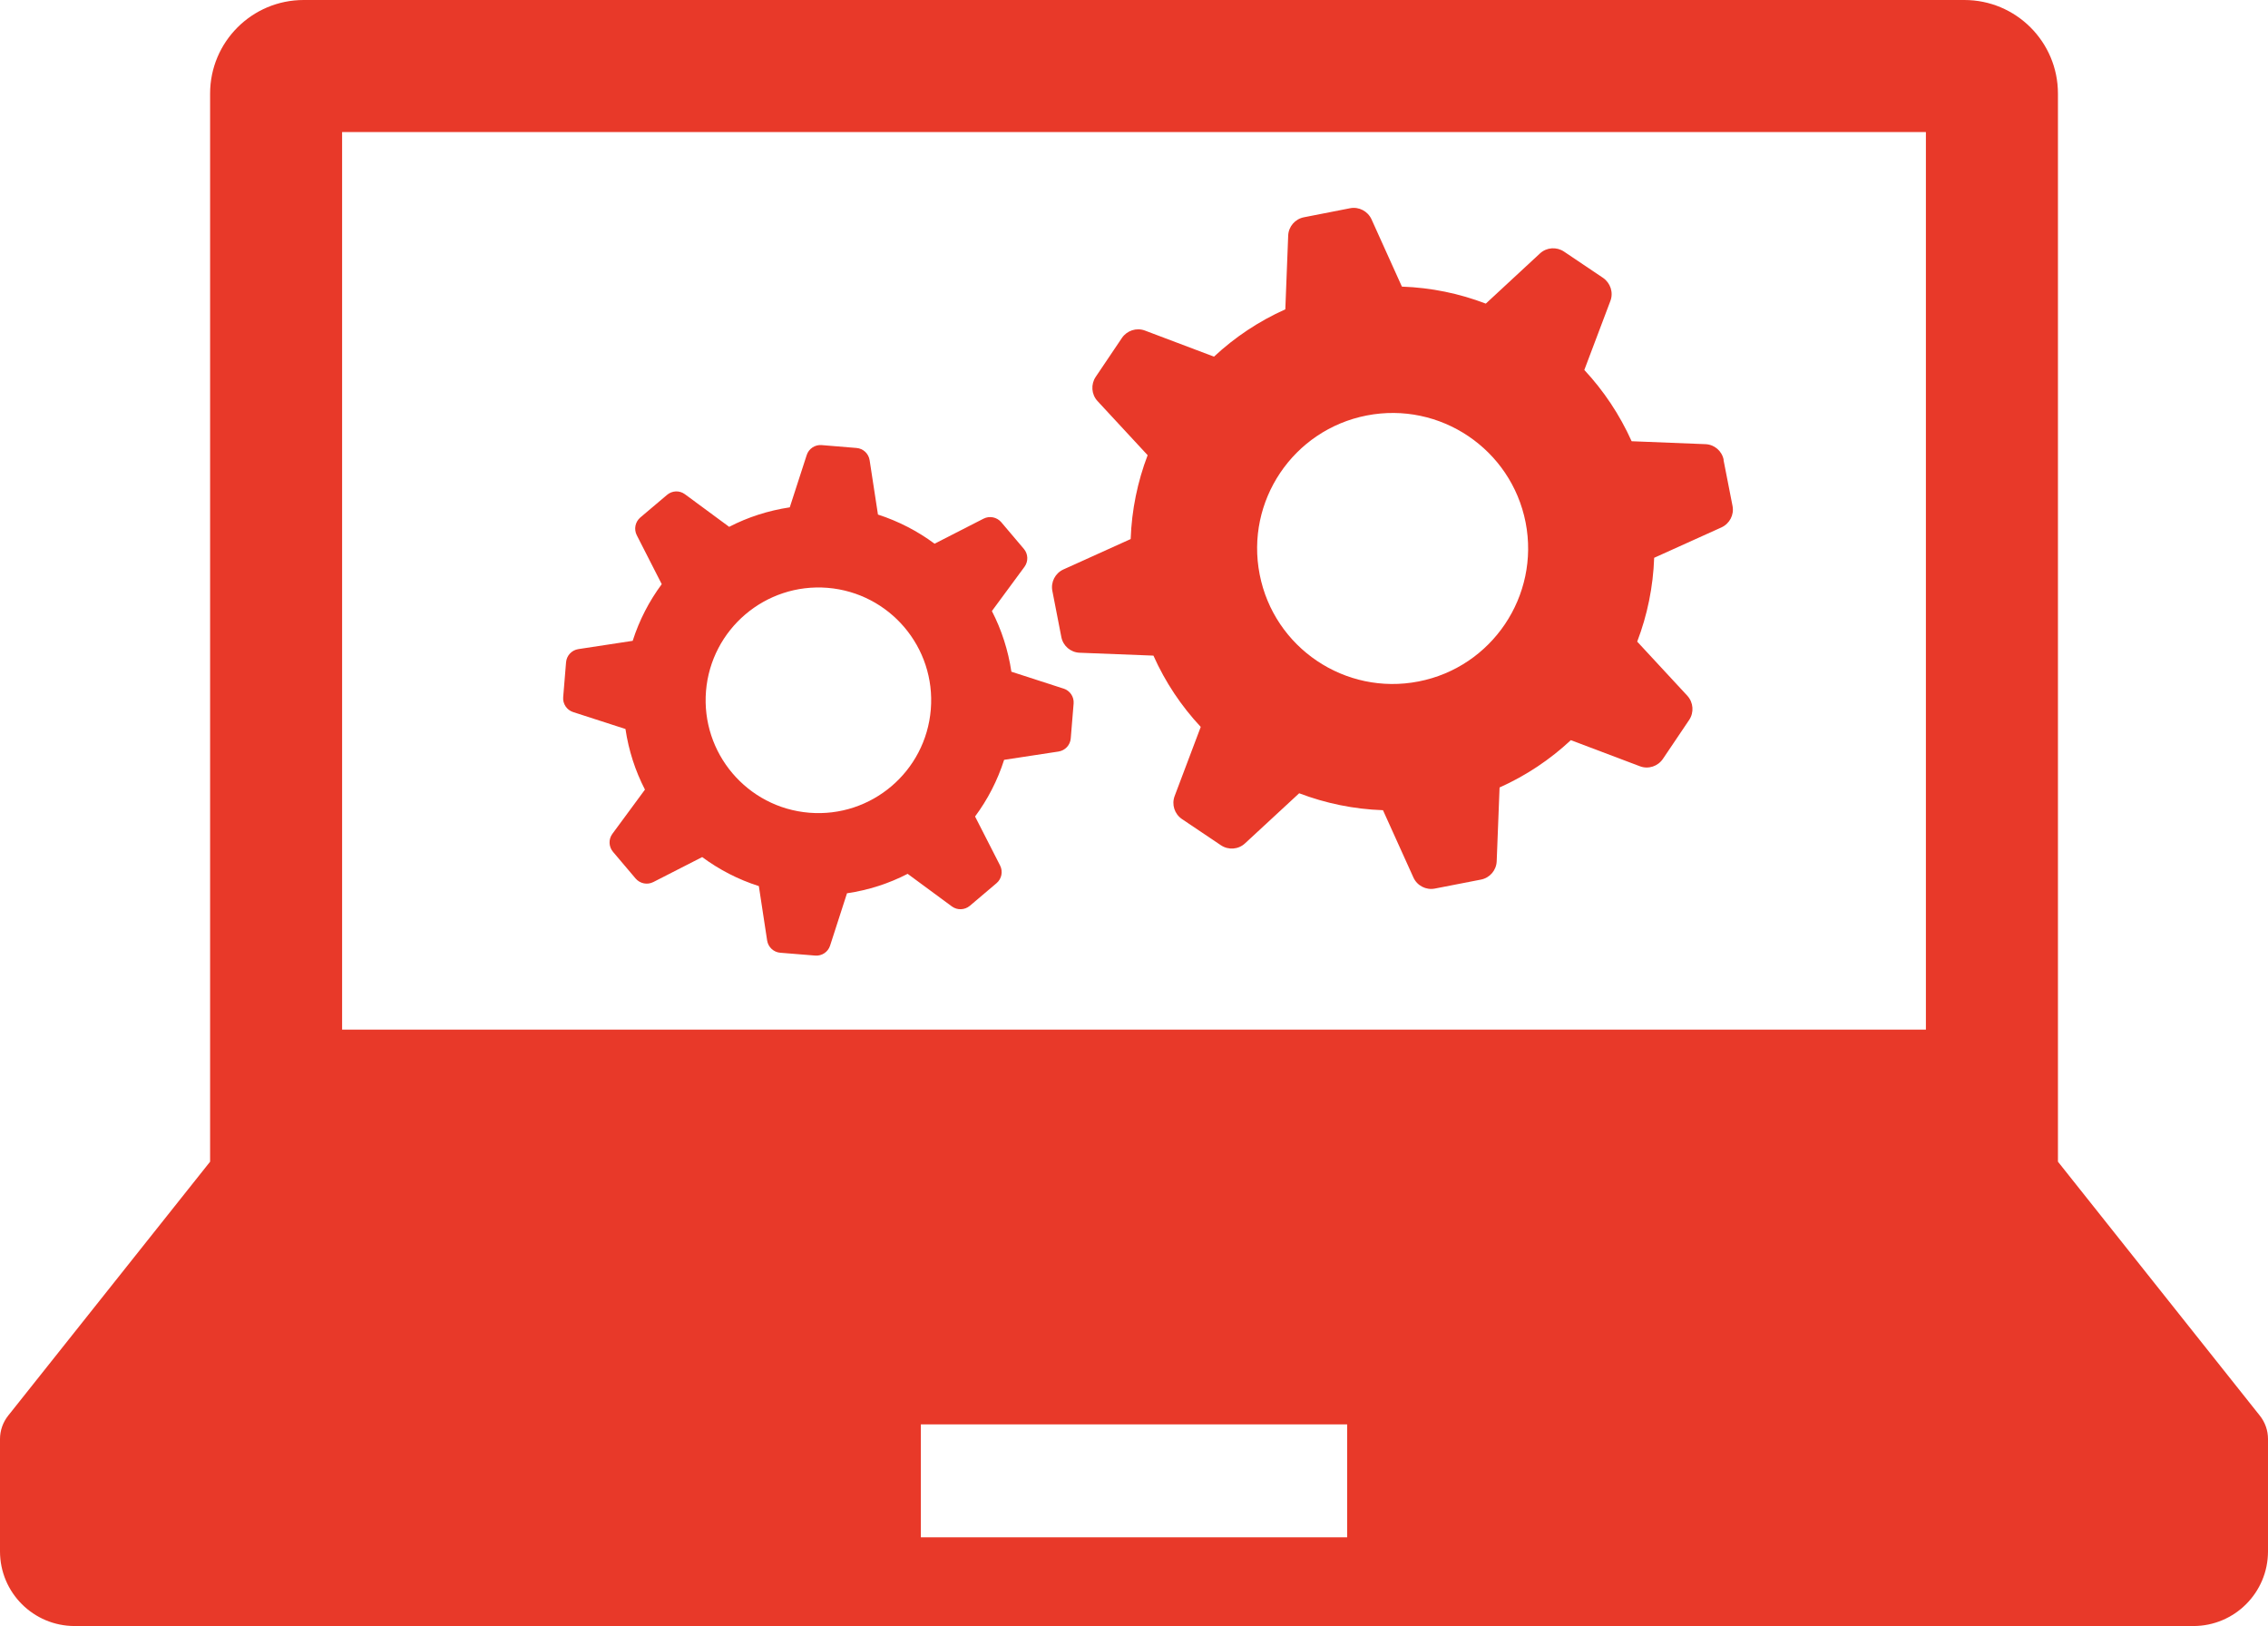 <?xml version="1.0" encoding="UTF-8"?>
<svg id="_x32_" xmlns="http://www.w3.org/2000/svg" version="1.1" viewBox="0 0 512 367.01">
  <!-- Generator: Adobe Illustrator 30.0.0, SVG Export Plug-In . SVG Version: 2.1.1 Build 123)  -->
  <defs>
    <style>
      .st0 {
        fill: #e83929;
      }
    </style>
  </defs>
  <path class="st0" d="M510.16,319.53l-45.58-57.33V21.12c0-11.66-9.46-21.12-21.12-21.12H68.55c-11.67,0-21.12,9.46-21.12,21.12v241.08L1.84,319.53c-1.18,1.49-1.84,3.35-1.84,5.26v25.37c0,9.31,7.55,16.85,16.86,16.85h478.29c9.3,0,16.85-7.54,16.85-16.85v-25.37c0-1.92-.65-3.77-1.84-5.26ZM77.23,29.8h357.54v202.6H77.23V29.8ZM304.12,346.98h-96.24v-25.48h96.24v25.48Z"/>
  <path class="st0" d="M389.12,103.79c-.39-2.01-2.1-3.47-4.14-3.54l-16.64-.66c-2.7-6-6.32-11.41-10.68-16.09l5.89-15.59c.72-1.91,0-4.05-1.67-5.2l-8.8-5.92c-1.68-1.13-3.94-.98-5.44.42l-12.22,11.32c-5.97-2.29-12.35-3.61-18.94-3.84l-6.86-15.19c-.85-1.85-2.86-2.89-4.84-2.5l-10.42,2.04c-2,.39-3.47,2.1-3.55,4.13l-.65,16.65c-6.01,2.69-11.43,6.32-16.1,10.68l-15.59-5.89c-1.91-.72-4.06,0-5.19,1.66l-5.93,8.8c-1.12,1.68-.98,3.94.41,5.45l11.32,12.22c-2.27,5.96-3.6,12.35-3.83,18.93l-15.18,6.86c-1.86.85-2.89,2.85-2.5,4.84l2.03,10.42c.39,2.01,2.1,3.46,4.13,3.54l16.66.65c2.68,6.01,6.31,11.42,10.68,16.09l-5.89,15.6c-.72,1.91-.04,4.05,1.65,5.2l8.79,5.91c1.69,1.13,3.94.98,5.44-.42l12.23-11.31c5.97,2.27,12.36,3.6,18.92,3.82l6.87,15.19c.84,1.85,2.84,2.89,4.84,2.5l10.42-2.03c1.99-.39,3.46-2.1,3.54-4.13l.65-16.66c5.99-2.68,11.41-6.31,16.09-10.68l15.59,5.89c1.91.73,4.06.02,5.2-1.67l5.92-8.78c1.13-1.69.97-3.94-.41-5.46l-11.32-12.22c2.28-5.96,3.6-12.35,3.83-18.92l15.19-6.86c1.85-.85,2.89-2.84,2.5-4.84l-2.04-10.41ZM320.25,153.81c-16.57,3.24-32.65-7.58-35.88-24.15-3.25-16.57,7.57-32.64,24.15-35.88,16.57-3.23,32.64,7.58,35.89,24.15,3.22,16.57-7.59,32.65-24.16,35.88Z"/>
  <path class="st0" d="M240.12,155.43l-11.8-3.82c-.73-4.85-2.22-9.47-4.4-13.69l7.36-9.99c.9-1.23.83-2.9-.15-4.05l-5.11-6.03c-.98-1.13-2.62-1.48-3.99-.78l-11.05,5.65c-3.82-2.84-8.13-5.07-12.78-6.58l-1.88-12.26c-.23-1.5-1.45-2.65-2.96-2.77l-7.88-.65c-1.49-.12-2.9.8-3.37,2.26l-3.82,11.79c-4.85.73-9.47,2.22-13.68,4.4l-9.99-7.36c-1.23-.91-2.9-.83-4.05.16l-6.03,5.1c-1.14.99-1.48,2.62-.79,3.99l5.64,11.05c-2.83,3.81-5.07,8.13-6.56,12.79l-12.27,1.87c-1.5.23-2.64,1.46-2.77,2.96l-.65,7.88c-.13,1.5.8,2.9,2.24,3.37l11.82,3.82c.72,4.85,2.22,9.47,4.4,13.68l-7.36,9.99c-.9,1.23-.83,2.9.15,4.06l5.1,6.02c.99,1.15,2.63,1.49,3.99.8l11.04-5.64c3.81,2.82,8.13,5.07,12.79,6.55l1.87,12.27c.23,1.5,1.46,2.65,2.96,2.77l7.89.64c1.49.13,2.9-.8,3.36-2.24l3.82-11.82c4.85-.71,9.48-2.21,13.69-4.39l9.99,7.36c1.23.9,2.9.82,4.05-.14l6.04-5.12c1.14-.97,1.48-2.62.79-3.98l-5.65-11.06c2.84-3.82,5.07-8.13,6.56-12.79l12.27-1.87c1.51-.23,2.65-1.46,2.77-2.96l.65-7.88c.12-1.5-.8-2.89-2.25-3.37ZM182.69,183.44c-14-1.14-24.44-13.44-23.31-27.45,1.15-14.01,13.44-24.44,27.45-23.31,14.01,1.15,24.45,13.44,23.3,27.45-1.14,14.02-13.43,24.45-27.44,23.31Z"/>
</svg>